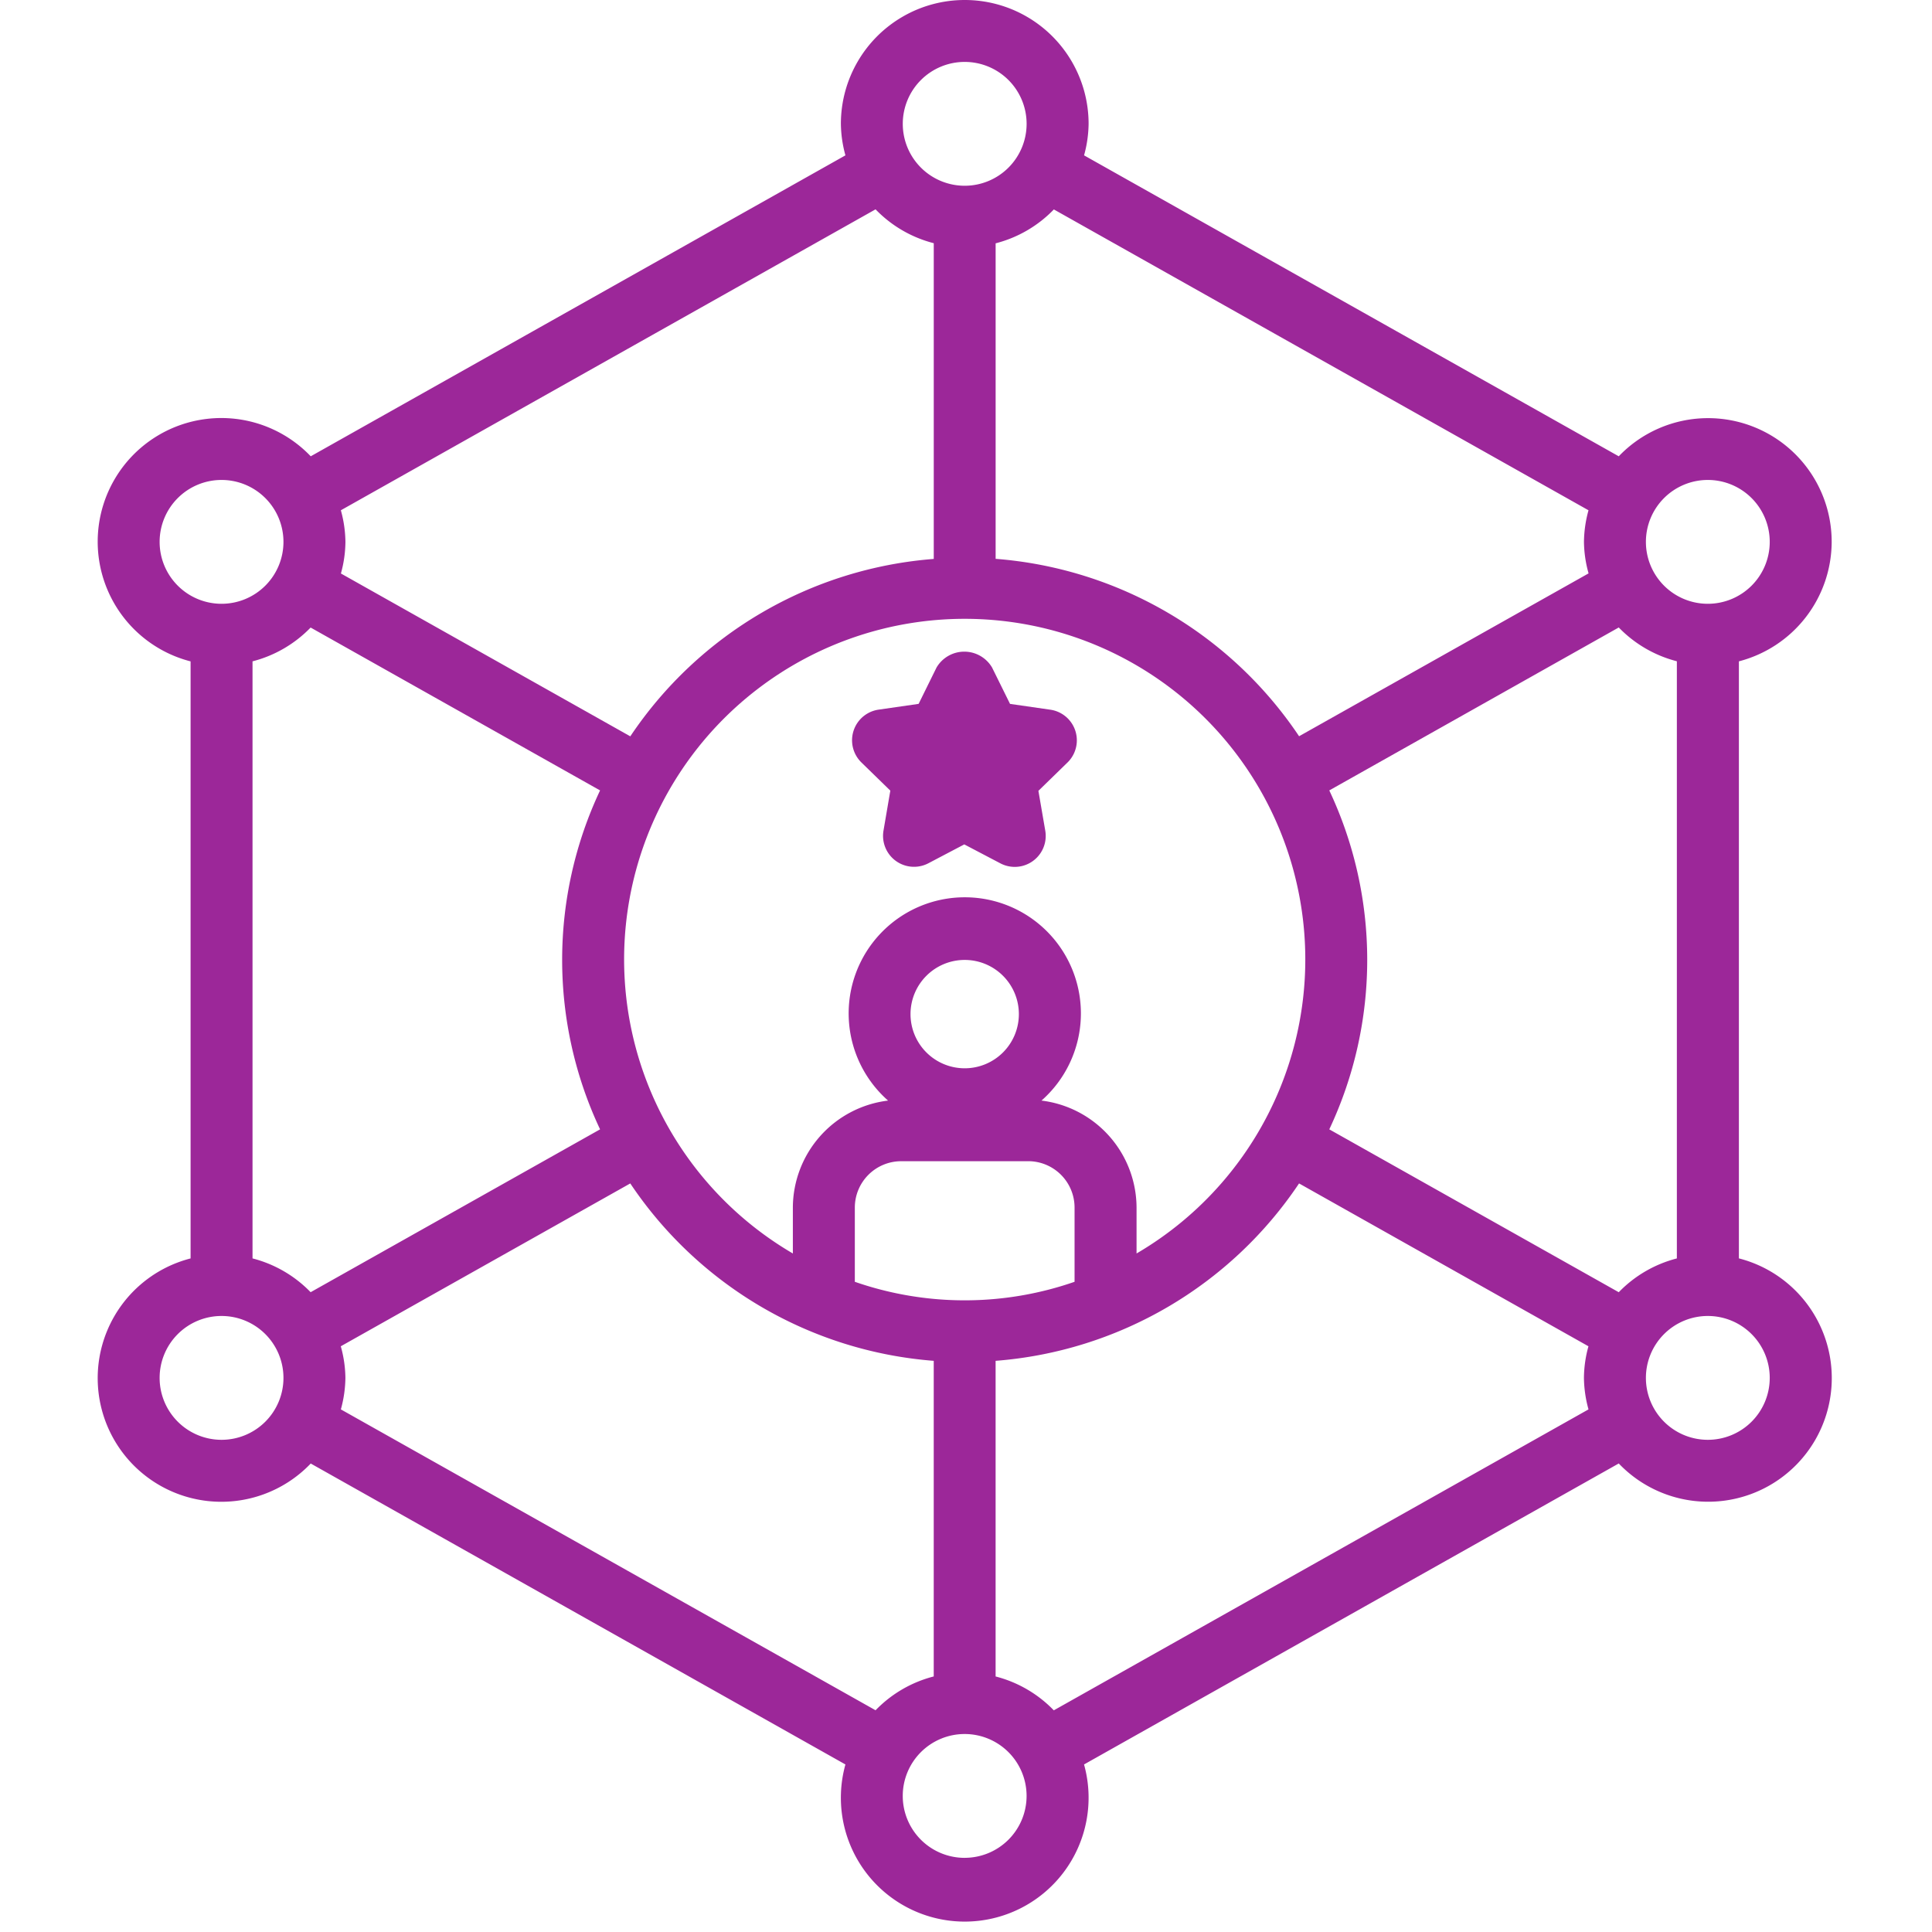 <svg xmlns="http://www.w3.org/2000/svg" width="79.131" height="79.131" viewBox="0 0 79.131 79.131">
  <g id="Group_52780" data-name="Group 52780" transform="translate(-96 -0.423)">
    <g id="Rectangle_1577" data-name="Rectangle 1577" transform="translate(96 0.423)" fill="#fff" stroke="#707070" stroke-width="1" opacity="0">
      <rect width="79.131" height="79.131" stroke="none"/>
      <rect x="0.5" y="0.5" width="78.131" height="78.131" fill="none"/>
    </g>
    <g id="noun-digital-experience-4328016" transform="translate(96.001 -0.577)">
      <path id="Path_7243" data-name="Path 7243" d="M75.021,23.194A5.063,5.063,0,0,0,66.3,19.689L44.4,7.363a5.045,5.045,0,0,0,.186-1.29,5.073,5.073,0,0,0-10.146,0,5.045,5.045,0,0,0,.186,1.29l-21.9,12.326a5.063,5.063,0,1,0-4.921,8.4V52.543a5.063,5.063,0,1,0,4.921,8.4l21.9,12.326a5.073,5.073,0,1,0,9.773,0L66.3,60.941a5.063,5.063,0,1,0,4.921-8.4V28.087A5.073,5.073,0,0,0,75.021,23.194ZM43.163,9.578,65.061,21.9a5.045,5.045,0,0,0-.186,1.29,4.968,4.968,0,0,0,.189,1.295l-11.857,6.67a16.487,16.487,0,0,0-12.429-7.266V10.966a5.059,5.059,0,0,0,2.384-1.387Zm-.507,36.5a4.756,4.756,0,1,0-6.283,0,4.431,4.431,0,0,0-3.9,4.384v1.878a13.95,13.95,0,1,1,14.077,0V50.461a4.431,4.431,0,0,0-3.9-4.384Zm-.545,2.482a1.9,1.9,0,0,1,1.9,1.9V53.5a13.721,13.721,0,0,1-9,0V50.461a1.9,1.9,0,0,1,1.9-1.9Zm-4.819-6.024a2.219,2.219,0,1,1,2.219,2.219,2.219,2.219,0,0,1-2.219-2.219Zm2.219-39a2.536,2.536,0,1,1-2.536,2.536A2.536,2.536,0,0,1,39.511,3.536ZM13.96,21.9l21.9-12.326a5.059,5.059,0,0,0,2.384,1.387V23.893a16.487,16.487,0,0,0-12.429,7.266l-11.853-6.67a4.968,4.968,0,0,0,.185-1.295,5.045,5.045,0,0,0-.186-1.29Zm-7.423,1.29A2.536,2.536,0,1,1,9.073,25.73,2.536,2.536,0,0,1,6.537,23.194ZM9.073,59.972a2.536,2.536,0,1,1,2.536-2.536A2.536,2.536,0,0,1,9.073,59.972Zm3.649-6.046a5.064,5.064,0,0,0-2.38-1.384V28.087a5.064,5.064,0,0,0,2.38-1.384l11.855,6.671a16.283,16.283,0,0,0,0,13.882ZM35.858,71.048,13.96,58.726a5.045,5.045,0,0,0,.186-1.29,4.968,4.968,0,0,0-.189-1.295l11.857-6.67a16.487,16.487,0,0,0,12.429,7.266V69.664a5.059,5.059,0,0,0-2.384,1.387Zm3.652,6.046a2.536,2.536,0,1,1,2.536-2.536A2.536,2.536,0,0,1,39.511,77.093ZM65.061,58.726l-21.9,12.326a5.059,5.059,0,0,0-2.384-1.387V56.737a16.487,16.487,0,0,0,12.429-7.266l11.853,6.67a4.967,4.967,0,0,0-.185,1.295A5.045,5.045,0,0,0,65.061,58.726ZM54.444,47.256a16.283,16.283,0,0,0,0-13.882L66.3,26.7a5.064,5.064,0,0,0,2.38,1.384V52.543a5.064,5.064,0,0,0-2.38,1.384Zm18.04,10.18A2.536,2.536,0,1,1,69.948,54.9,2.536,2.536,0,0,1,72.484,57.436ZM69.948,25.73a2.536,2.536,0,1,1,2.536-2.536A2.536,2.536,0,0,1,69.948,25.73Z" transform="translate(0)" fill="#9c2799"/>
      <path id="Path_7244" data-name="Path 7244" d="M36.483,24.423l-1.649-.238-.736-1.49a1.32,1.32,0,0,0-2.274,0l-.734,1.489-1.649.238a1.268,1.268,0,0,0-.7,2.156l1.19,1.16-.28,1.639a1.268,1.268,0,0,0,1.84,1.335l1.469-.772,1.471.772a1.268,1.268,0,0,0,1.847-1.329l-.282-1.637,1.19-1.159a1.268,1.268,0,0,0-.7-2.164Zm-3.23,2.164s-.161-1.3-.3-1.3,0,1.341-.124,1.384c0-.274.7.4.534.181.261-.083-.564-.541-.4-.763.158.222-.577.616-.317.7C32.484,27,33.252,26.586,33.252,26.586Z" transform="translate(6.534 5.645)" fill="#9c2799"/>
    </g>
  </g>
</svg>

